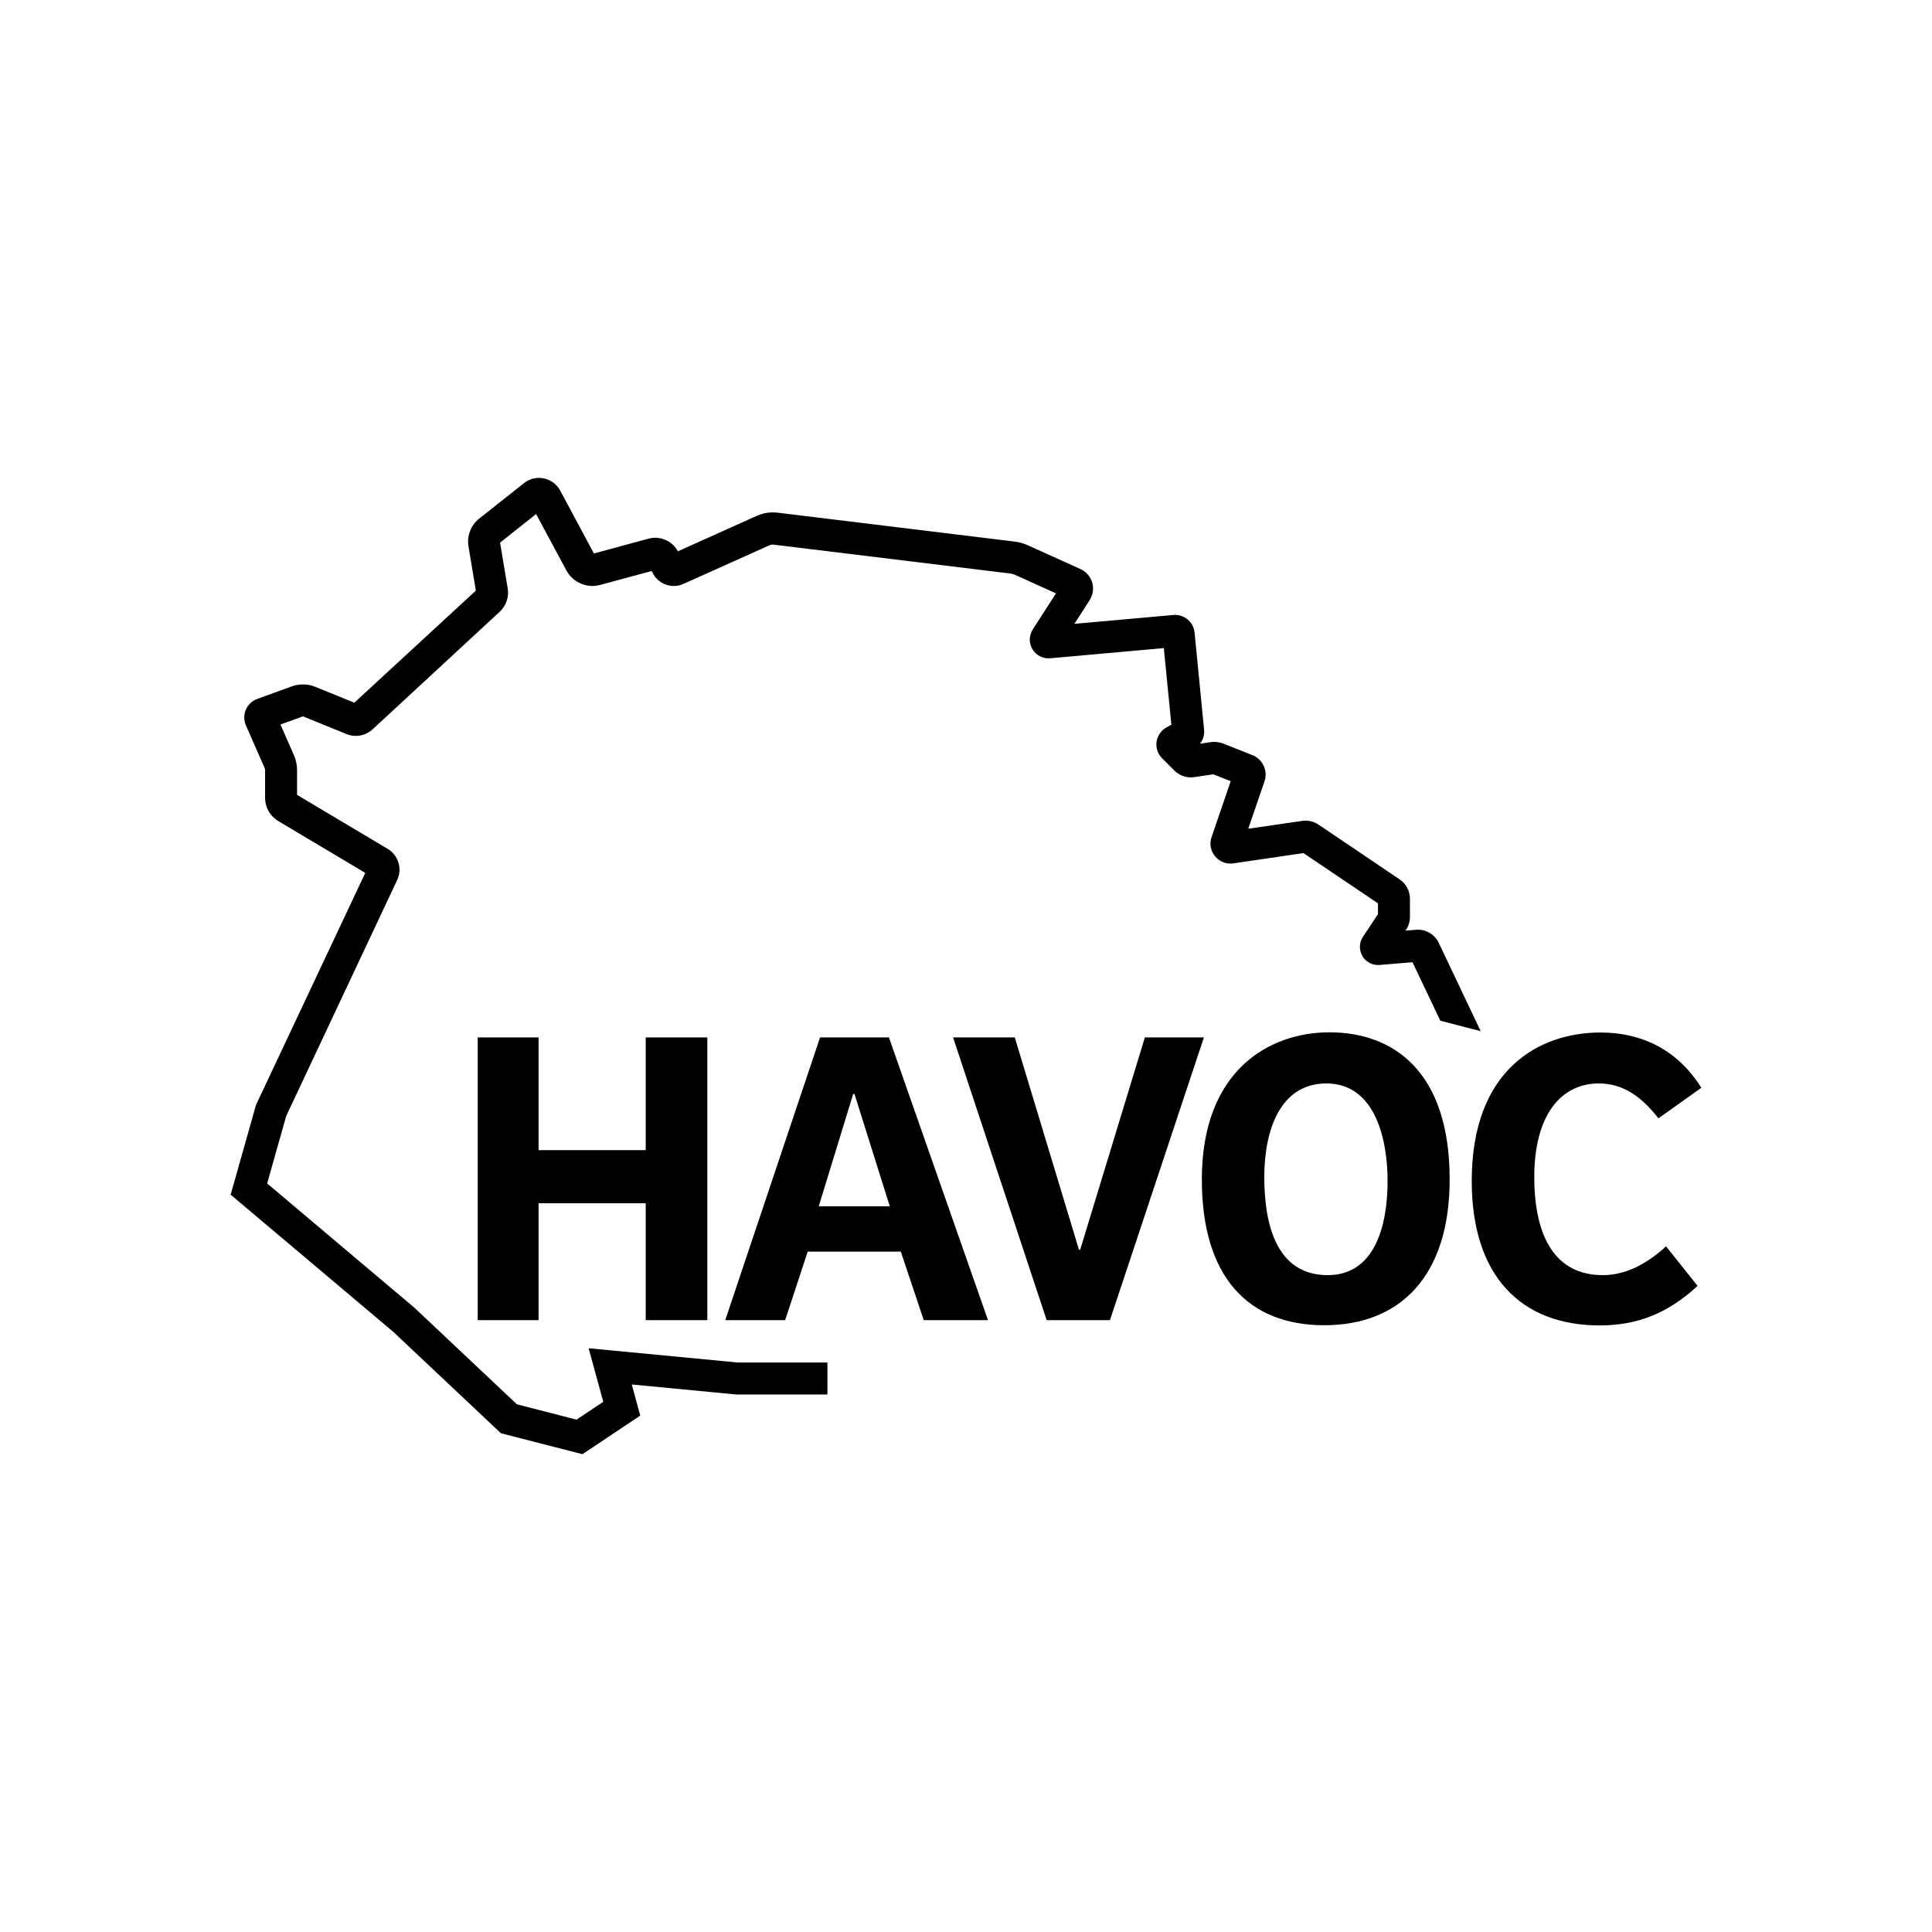 <?xml version="1.0" encoding="utf-8"?>
<!-- Generator: Adobe Illustrator 26.5.0, SVG Export Plug-In . SVG Version: 6.00 Build 0)  -->
<svg version="1.1" id="Layer_1" xmlns="http://www.w3.org/2000/svg" xmlns:xlink="http://www.w3.org/1999/xlink" x="0px" y="0px"
	 viewBox="0 0 2048 2048" style="enable-background:new 0 0 2048 2048;" xml:space="preserve">
<g>
	<path d="M624,1429.2l15.5,56.8l-28.4,18.9l-63.2-16.3l-107.9-101.7l-0.3-0.3l-156.5-132.1l20.2-71.5L421,932.9
		c5.7-12,1.3-26.3-10.1-33.1l-96-57.2v-26.3c0-5.4-1.1-10.7-3.3-15.7L297.3,768l23.5-8.5c0.2-0.1,0.5-0.1,0.7,0l45.7,18.6
		c9.5,3.9,20.4,1.9,27.9-5.1l134.6-124.5c6.8-6.3,10-15.6,8.5-24.7l-8.1-48.6l38.2-30.3l32,59.6c7,13,21.8,19.4,36,15.5l54.5-14.7
		l1.1,2.1c4.4,8.7,13.1,13.8,22.3,13.8c3.4,0,6.9-0.7,10.2-2.2l91.1-40.9c1.5-0.7,3.3-1,4.9-0.7l250.9,30.6c1.4,0.2,2.8,0.6,4.1,1.1
		l44,19.9l-24.6,38.2c-4.1,6.5-4.3,14.5-0.3,21.1c4,6.6,11.2,10.2,18.8,9.5l120.4-10.8l8,81.2l-5.3,3c-5.6,3.1-9.5,8.8-10.4,15.1
		c-0.9,6.4,1.3,12.9,5.8,17.4l13.2,13.2c5.4,5.4,13.2,8,20.8,6.9l20.3-3l18.5,7.3l-20.3,59.3c-2.4,7.1-1,14.7,3.8,20.4
		c4.8,5.7,12,8.5,19.4,7.4l74.2-10.9l79,53.3v11.5l-15.9,23.9c-4.1,6.2-4.3,14-0.6,20.5c3.8,6.4,10.7,10,18.2,9.4l34.9-2.9l29.5,62
		l42.8,11.1l-44.5-93.7c-4.3-9.1-14-14.6-24-13.8l-11.2,0.9l0.5-0.8c2.8-4.1,4.2-8.9,4.2-13.9v-19.1c0-8.2-4.1-15.9-10.9-20.5
		l-85.9-58c-5.2-3.5-11.4-4.9-17.5-4l-57.1,8.3l17.2-50.2c3.8-11.2-1.8-23.5-12.8-27.8l-30.7-12.2c-4.3-1.7-9.1-2.3-13.7-1.6
		l-11.2,1.7c3.3-4.1,4.9-9.3,4.4-14.7l-10.1-103.2c-1.1-11.2-11.2-19.6-22.4-18.6l-105,9.4l16.2-25.2c3.5-5.5,4.5-12.3,2.7-18.6
		c-1.9-6.3-6.4-11.5-12.3-14.2l-56-25.3c-4.4-2-9.1-3.3-13.9-3.9l-250.9-30.6c-7.8-1-15.8,0.2-22.9,3.5l-83.2,37.4
		c-6-11.1-18.9-16.7-31.1-13.4l-57.9,15.7l-35.8-66.7c-3.6-6.7-9.9-11.4-17.3-12.9c-7.4-1.5-15.1,0.3-21,5l-47.6,37.7
		c-8.8,7-13.1,18.2-11.3,29.3l7.8,47L375.6,744.9l-41.3-16.8c-8-3.3-16.9-3.4-25.1-0.5l-36.5,13.3c-5.4,2-9.8,6.1-12.1,11.4
		c-2.3,5.3-2.2,11.4,0.1,16.7l19.9,45.3c0.3,0.7,0.4,1.3,0.4,2.1v29.5c0,9.9,5.3,19.3,13.9,24.4l92.3,55l-115.8,245.9l-26.9,95.2
		L417,1411.9l114,107.4l86.4,22.2l61.3-40.9l-9-33l109.6,10.5l0.8,0.1h97v-33.9h-95.3L624,1429.2z"/>
	<polygon points="749.8,1399.4 749.8,1099.7 684.5,1099.7 684.5,1219.2 570.9,1219.2 570.9,1099.7 506.4,1099.7 506.4,1399.4 
		570.9,1399.4 570.9,1275.5 684.5,1275.5 684.5,1399.4 	"/>
	<path d="M869.3,1099.7l-100.5,299.7h63.5l23.9-72.6h98.7l24.3,72.6h68.1l-105-299.7H869.3z M867.9,1278.7l36.5-119h1.4l37.4,119
		H867.9z"/>
	<polygon points="1213.6,1099.7 1145.1,1324.6 1143.7,1324.6 1075.7,1099.7 1010.3,1099.7 1109.5,1399.4 1176.6,1399.4 
		1276.2,1099.7 	"/>
	<path d="M1409.2,1094.3c-64,0-135.2,40.6-135.2,155.9c0,102.3,48.2,154.6,129.8,154.6c80.2,0,132.9-51.8,132.9-154.6
		C1536.7,1135.8,1477.2,1094.3,1409.2,1094.3z M1407.4,1351.7c-55.9,0-67.2-56.8-67.2-104.1c0-50,17.1-99.1,65.8-99.1
		c52.3,0,64.9,60.4,64.9,103.2C1470.9,1302.1,1456,1351.7,1407.4,1351.7z"/>
	<path d="M1699,1351.7c-50,0-72.6-40.1-72.6-104.1c0-64.4,27.5-99.1,68.5-99.1c24.8,0,44.6,13.1,63.1,37l45.5-32.4
		c-26.6-42.4-65.8-58.6-106.8-58.6c-65.3,0-136.6,39.2-136.6,157.3c0,101.4,52.7,153.2,135.7,153.2c40.1,0,72.6-13.1,103.7-41.9
		l-33.4-41.9C1745.4,1340,1723.3,1351.7,1699,1351.7z"/>
</g>
</svg>
